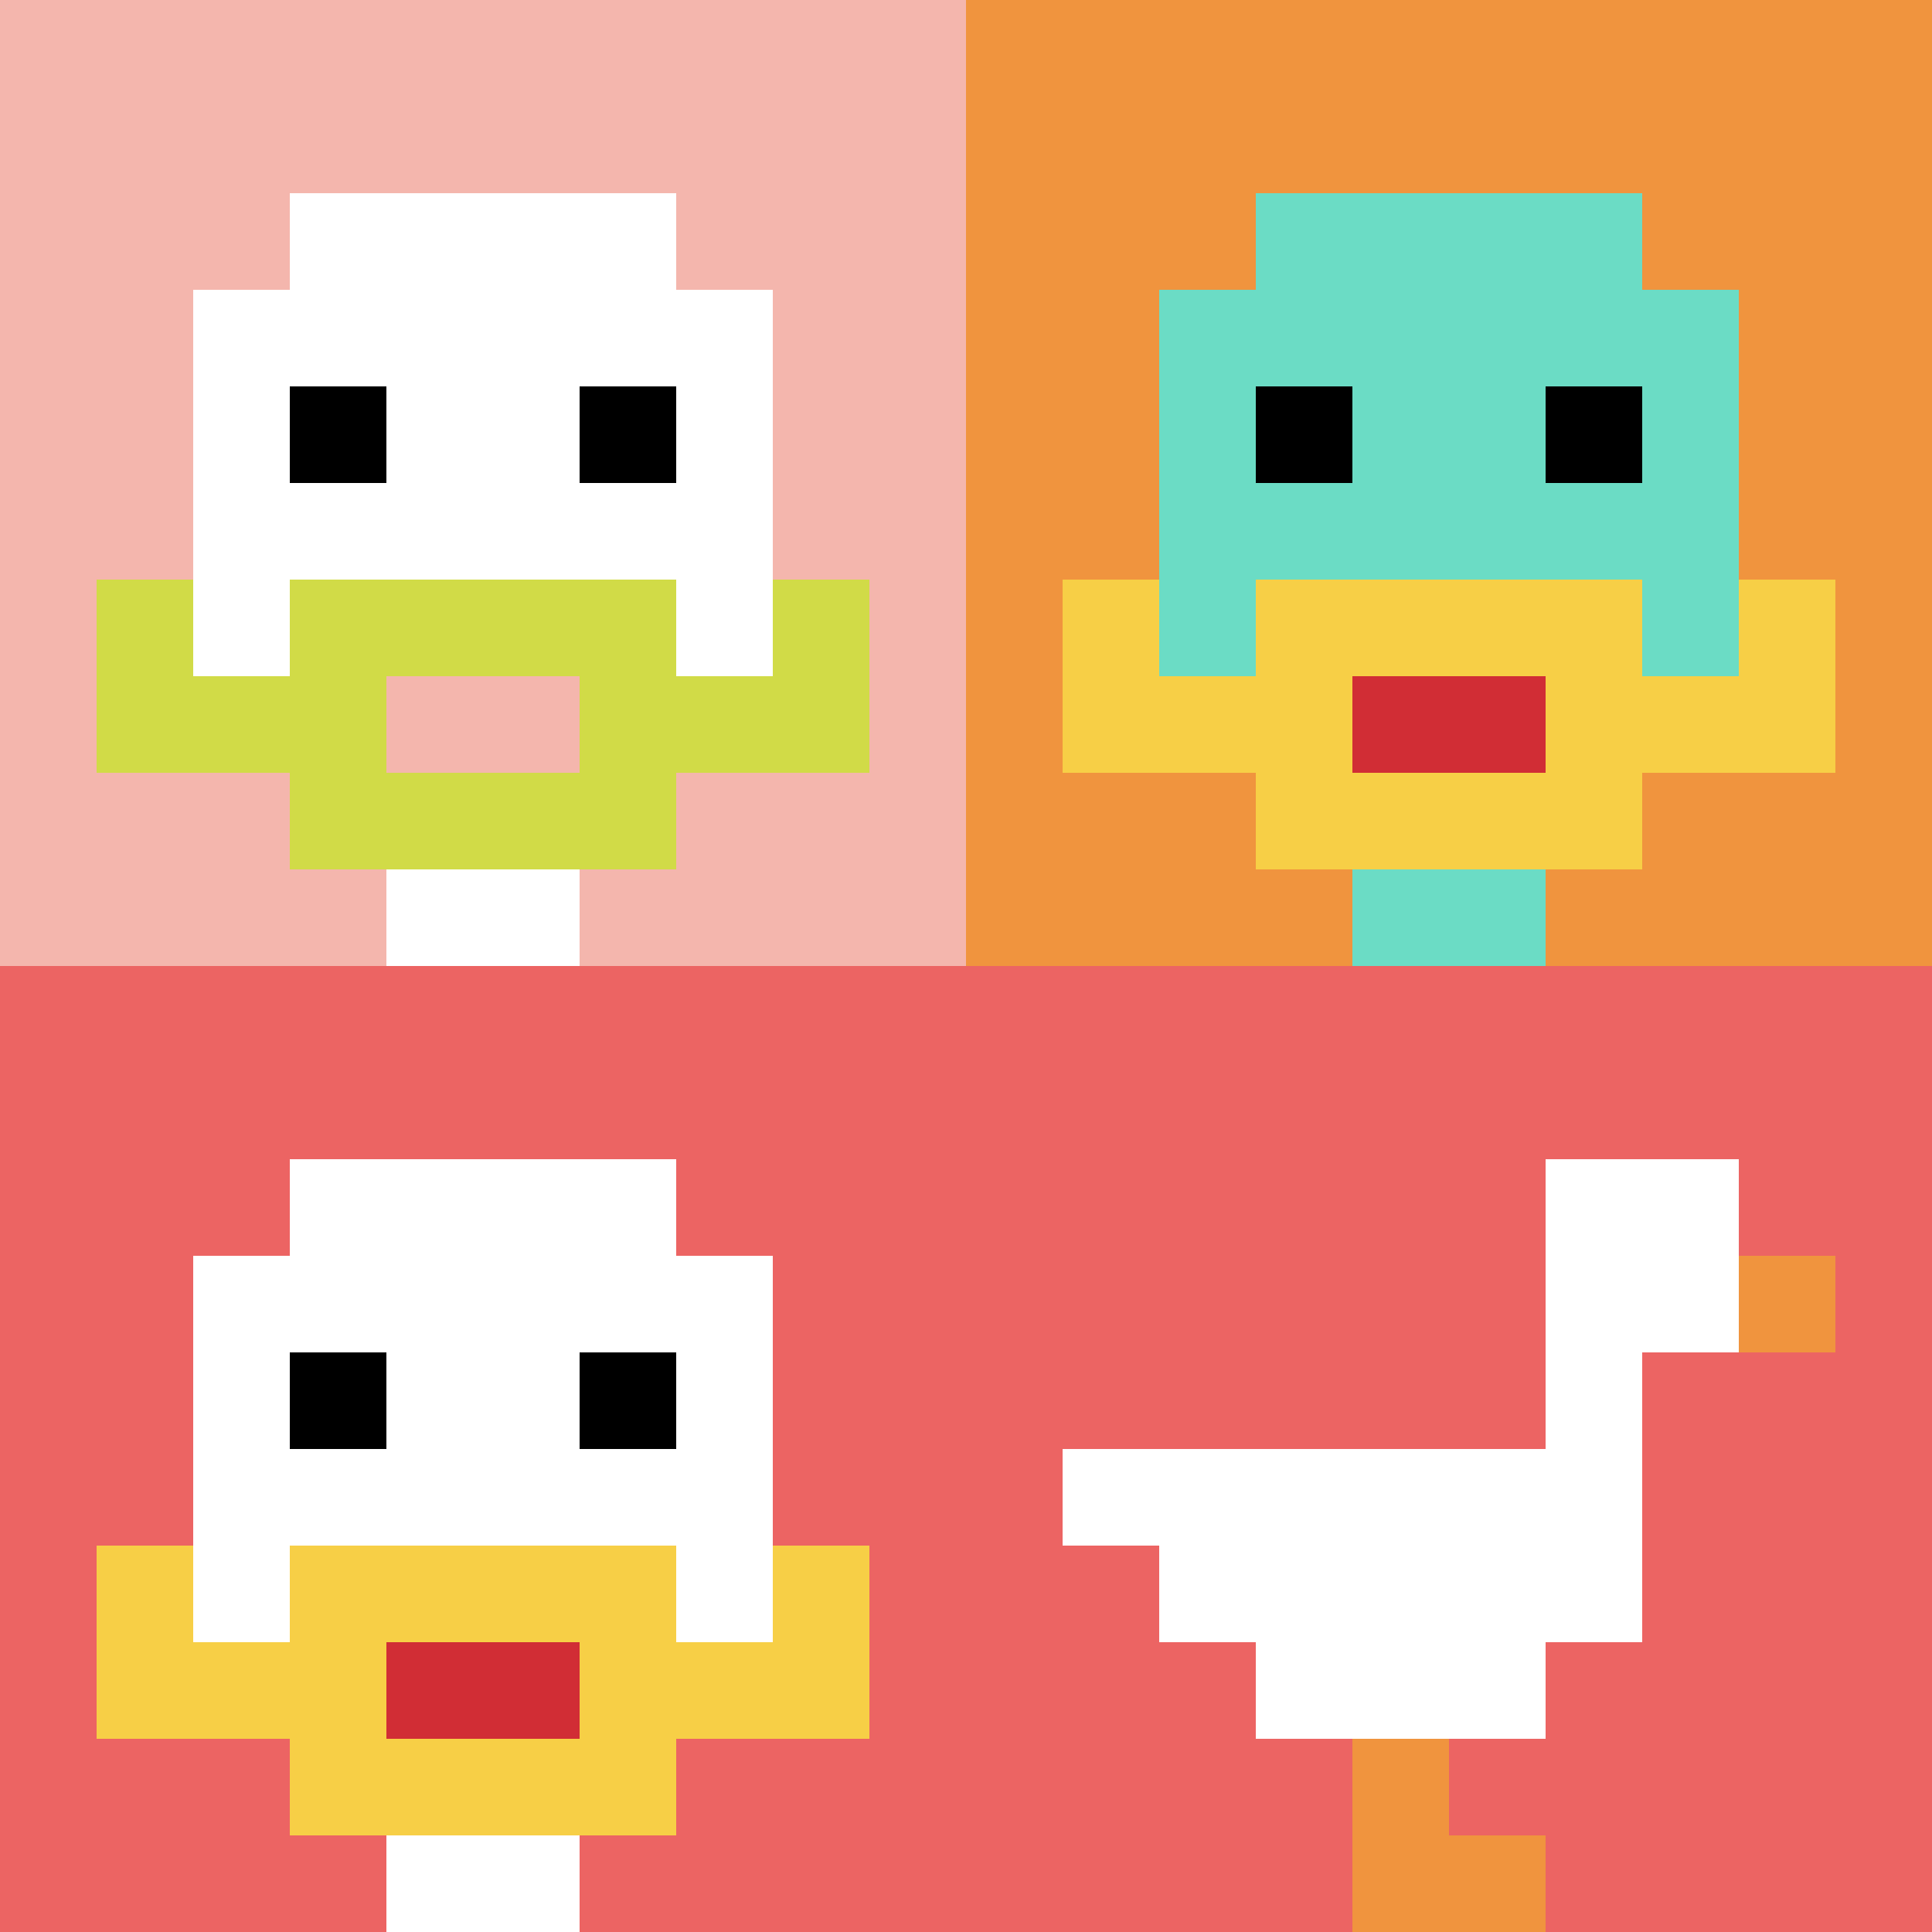 <svg xmlns="http://www.w3.org/2000/svg" version="1.1" width="905" height="905"><title>'goose-pfp-547293' by Dmitri Cherniak</title><desc>seed=547293
backgroundColor=#ffffff
padding=20
innerPadding=0
timeout=500
dimension=2
border=false
Save=function(){return n.handleSave()}
frame=22

Rendered at Sun Sep 15 2024 22:41:05 GMT+0800 (中国标准时间)
Generated in &lt;1ms
</desc><defs></defs><rect width="100%" height="100%" fill="#ffffff"></rect><g><g id="0-0"><rect x="0" y="0" height="452.5" width="452.5" fill="#F4B6AD"></rect><g><rect id="0-0-3-2-4-7" x="135.75" y="90.5" width="181" height="316.75" fill="#ffffff"></rect><rect id="0-0-2-3-6-5" x="90.5" y="135.75" width="271.5" height="226.25" fill="#ffffff"></rect><rect id="0-0-4-8-2-2" x="181" y="362" width="90.5" height="90.5" fill="#ffffff"></rect><rect id="0-0-1-7-8-1" x="45.25" y="316.75" width="362" height="45.25" fill="#D1DB47"></rect><rect id="0-0-3-6-4-3" x="135.75" y="271.5" width="181" height="135.75" fill="#D1DB47"></rect><rect id="0-0-4-7-2-1" x="181" y="316.75" width="90.5" height="45.25" fill="#F4B6AD"></rect><rect id="0-0-1-6-1-2" x="45.25" y="271.5" width="45.25" height="90.5" fill="#D1DB47"></rect><rect id="0-0-8-6-1-2" x="362" y="271.5" width="45.25" height="90.5" fill="#D1DB47"></rect><rect id="0-0-3-4-1-1" x="135.75" y="181" width="45.25" height="45.25" fill="#000000"></rect><rect id="0-0-6-4-1-1" x="271.5" y="181" width="45.25" height="45.25" fill="#000000"></rect></g><rect x="0" y="0" stroke="white" stroke-width="0" height="452.5" width="452.5" fill="none"></rect></g><g id="1-0"><rect x="452.5" y="0" height="452.5" width="452.5" fill="#F0943E"></rect><g><rect id="452.5-0-3-2-4-7" x="588.25" y="90.5" width="181" height="316.75" fill="#6BDCC5"></rect><rect id="452.5-0-2-3-6-5" x="543" y="135.75" width="271.5" height="226.25" fill="#6BDCC5"></rect><rect id="452.5-0-4-8-2-2" x="633.5" y="362" width="90.5" height="90.5" fill="#6BDCC5"></rect><rect id="452.5-0-1-7-8-1" x="497.75" y="316.75" width="362" height="45.25" fill="#F7CF46"></rect><rect id="452.5-0-3-6-4-3" x="588.25" y="271.5" width="181" height="135.75" fill="#F7CF46"></rect><rect id="452.5-0-4-7-2-1" x="633.5" y="316.75" width="90.5" height="45.25" fill="#D12D35"></rect><rect id="452.5-0-1-6-1-2" x="497.75" y="271.5" width="45.25" height="90.5" fill="#F7CF46"></rect><rect id="452.5-0-8-6-1-2" x="814.5" y="271.5" width="45.25" height="90.5" fill="#F7CF46"></rect><rect id="452.5-0-3-4-1-1" x="588.25" y="181" width="45.25" height="45.25" fill="#000000"></rect><rect id="452.5-0-6-4-1-1" x="724" y="181" width="45.25" height="45.25" fill="#000000"></rect></g><rect x="452.5" y="0" stroke="white" stroke-width="0" height="452.5" width="452.5" fill="none"></rect></g><g id="0-1"><rect x="0" y="452.5" height="452.5" width="452.5" fill="#EC6463"></rect><g><rect id="0-452.5-3-2-4-7" x="135.75" y="543" width="181" height="316.75" fill="#ffffff"></rect><rect id="0-452.5-2-3-6-5" x="90.5" y="588.25" width="271.5" height="226.25" fill="#ffffff"></rect><rect id="0-452.5-4-8-2-2" x="181" y="814.5" width="90.5" height="90.5" fill="#ffffff"></rect><rect id="0-452.5-1-7-8-1" x="45.25" y="769.25" width="362" height="45.25" fill="#F7CF46"></rect><rect id="0-452.5-3-6-4-3" x="135.75" y="724" width="181" height="135.75" fill="#F7CF46"></rect><rect id="0-452.5-4-7-2-1" x="181" y="769.25" width="90.5" height="45.25" fill="#D12D35"></rect><rect id="0-452.5-1-6-1-2" x="45.25" y="724" width="45.25" height="90.5" fill="#F7CF46"></rect><rect id="0-452.5-8-6-1-2" x="362" y="724" width="45.25" height="90.5" fill="#F7CF46"></rect><rect id="0-452.5-3-4-1-1" x="135.75" y="633.5" width="45.25" height="45.25" fill="#000000"></rect><rect id="0-452.5-6-4-1-1" x="271.5" y="633.5" width="45.25" height="45.25" fill="#000000"></rect></g><rect x="0" y="452.5" stroke="white" stroke-width="0" height="452.5" width="452.5" fill="none"></rect></g><g id="1-1"><rect x="452.5" y="452.5" height="452.5" width="452.5" fill="#EC6463"></rect><g><rect id="452.5-452.5-6-2-2-2" x="724" y="543" width="90.5" height="90.5" fill="#ffffff"></rect><rect id="452.5-452.5-6-2-1-4" x="724" y="543" width="45.25" height="181" fill="#ffffff"></rect><rect id="452.5-452.5-1-5-5-1" x="497.75" y="678.75" width="226.25" height="45.25" fill="#ffffff"></rect><rect id="452.5-452.5-2-5-5-2" x="543" y="678.75" width="226.25" height="90.5" fill="#ffffff"></rect><rect id="452.5-452.5-3-5-3-3" x="588.25" y="678.75" width="135.75" height="135.75" fill="#ffffff"></rect><rect id="452.5-452.5-8-3-1-1" x="814.5" y="588.25" width="45.25" height="45.25" fill="#F0943E"></rect><rect id="452.5-452.5-4-8-1-2" x="633.5" y="814.5" width="45.25" height="90.5" fill="#F0943E"></rect><rect id="452.5-452.5-4-9-2-1" x="633.5" y="859.75" width="90.5" height="45.25" fill="#F0943E"></rect></g><rect x="452.5" y="452.5" stroke="white" stroke-width="0" height="452.5" width="452.5" fill="none"></rect></g></g></svg>